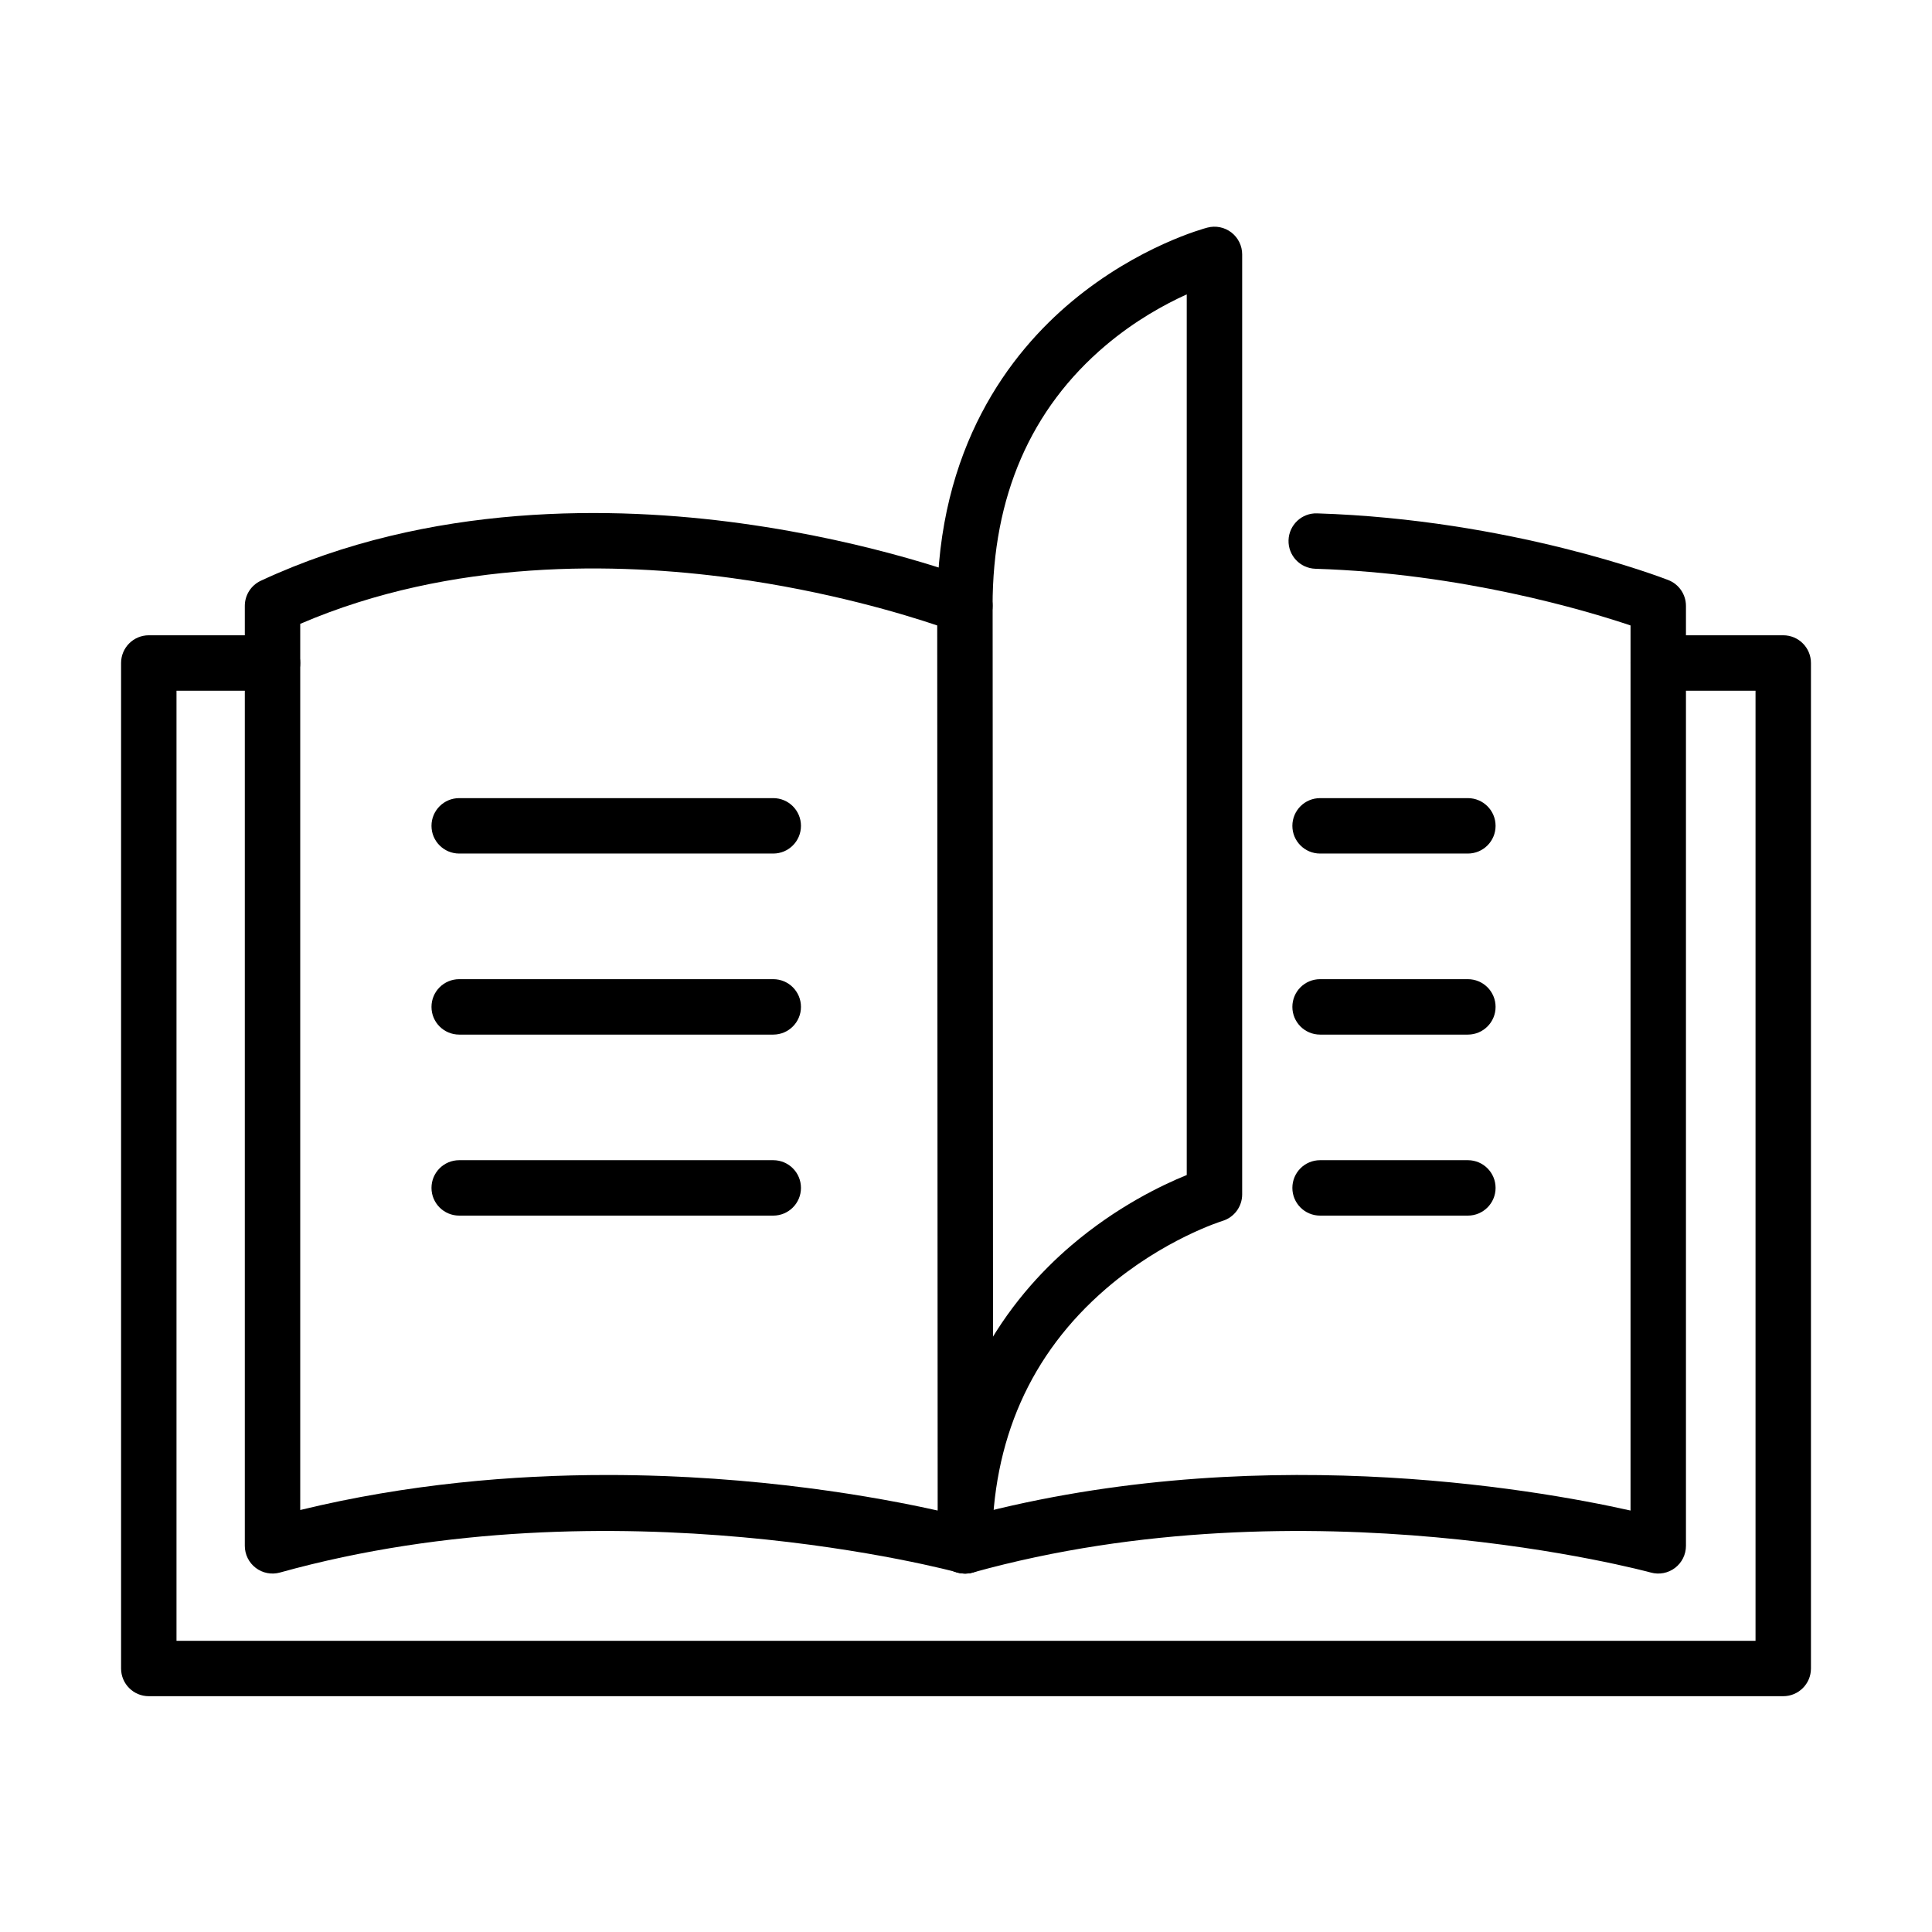 <?xml version="1.0" encoding="UTF-8"?>
<!-- Uploaded to: ICON Repo, www.svgrepo.com, Generator: ICON Repo Mixer Tools -->
<svg fill="#000000" width="800px" height="800px" version="1.1" viewBox="144 144 512 512" xmlns="http://www.w3.org/2000/svg">
 <g>
  <path d="m399.84 561.01c-0.656 0-1.316-0.09-1.965-0.27-0.898-0.25-91.02-24.664-179.69 0-2.207 0.617-4.582 0.16-6.41-1.23-1.824-1.387-2.898-3.551-2.898-5.848v-249.1c0-2.856 1.652-5.449 4.242-6.656 44.801-20.867 93.898-19.793 127.2-15.219 35.867 4.93 61.012 14.621 62.062 15.035 2.82 1.098 4.676 3.812 4.676 6.836l0.133 249.1c0 2.297-1.07 4.461-2.902 5.852-1.293 0.984-2.856 1.5-4.445 1.5zm-94.898-26.121c39.793 0 72.273 6 87.551 9.422l-0.121-234.56c-8.715-2.941-28.898-9.086-54.43-12.562-30.176-4.106-74.07-5.195-114.38 12.137v234.84c28.379-6.898 56.328-9.277 81.379-9.277z"/>
  <path d="m399.83 561.01c-3.215 0-6.164-2.129-7.07-5.379-1.086-3.906 1.199-7.957 5.109-9.043 76.73-21.344 152.3-8.086 178.24-2.277v-234.56c-11.809-3.973-44.648-13.805-83.52-15.023-4.055-0.125-7.238-3.516-7.113-7.57 0.129-4.055 3.531-7.254 7.57-7.109 51.262 1.609 91.391 17.016 93.07 17.672 2.82 1.098 4.68 3.816 4.68 6.844v249.1c0 2.297-1.07 4.461-2.898 5.848s-4.199 1.844-6.41 1.227c-0.898-0.246-91.02-24.66-179.69 0-0.656 0.184-1.32 0.273-1.973 0.273z"/>
  <path d="m616.57 593.51h-433.14c-4.055 0-7.344-3.285-7.344-7.34v-266.47c0-4.055 3.289-7.344 7.344-7.344h32.789c4.059 0 7.344 3.289 7.344 7.344 0 4.055-3.285 7.344-7.344 7.344h-25.445v251.79h418.46v-251.79h-25.77c-4.055 0-7.344-3.289-7.344-7.344 0-4.055 3.289-7.344 7.344-7.344h33.113c4.055 0 7.344 3.289 7.344 7.344v266.47c0 4.055-3.289 7.34-7.344 7.34z"/>
  <path d="m348.92 370.2h-83.227c-4.055 0-7.344-3.285-7.344-7.344 0-4.055 3.289-7.344 7.344-7.344h83.227c4.055 0 7.344 3.289 7.344 7.344 0 4.059-3.289 7.344-7.344 7.344z"/>
  <path d="m348.92 418.18h-83.227c-4.055 0-7.344-3.289-7.344-7.344 0-4.059 3.289-7.344 7.344-7.344h83.227c4.055 0 7.344 3.285 7.344 7.344 0 4.055-3.289 7.344-7.344 7.344z"/>
  <path d="m348.92 466.15h-83.227c-4.055 0-7.344-3.285-7.344-7.344 0-4.055 3.289-7.344 7.344-7.344h83.227c4.055 0 7.344 3.289 7.344 7.344 0 4.059-3.289 7.344-7.344 7.344z"/>
  <path d="m533 370.2h-39.168c-4.055 0-7.34-3.285-7.34-7.344 0-4.055 3.285-7.344 7.34-7.344h39.168c4.055 0 7.344 3.289 7.344 7.344 0 4.059-3.289 7.344-7.344 7.344z"/>
  <path d="m533 418.18h-39.168c-4.055 0-7.34-3.289-7.34-7.344 0-4.059 3.285-7.344 7.34-7.344h39.168c4.055 0 7.344 3.285 7.344 7.344 0 4.055-3.289 7.344-7.344 7.344z"/>
  <path d="m533 466.15h-39.168c-4.055 0-7.34-3.285-7.34-7.344 0-4.055 3.285-7.344 7.34-7.344h39.168c4.055 0 7.344 3.289 7.344 7.344 0 4.059-3.289 7.344-7.344 7.344z"/>
  <path d="m399.57 561.01c-4.055 0-7.344-3.285-7.344-7.344 0-40.656 19.422-65.75 35.715-79.641 11.977-10.211 23.938-15.949 30.559-18.633v-233.38c-5.82 2.633-13.691 6.938-21.477 13.516-19.891 16.82-29.977 40.051-29.977 69.039 0 4.059-3.289 7.344-7.344 7.344-4.055 0-7.344-3.285-7.344-7.344 0-42.078 19.418-67.109 35.711-80.695 17.598-14.68 35.188-19.367 35.926-19.559 2.199-0.57 4.539-0.094 6.34 1.297 1.797 1.391 2.852 3.539 2.852 5.809v249.11c0 3.242-2.129 6.102-5.234 7.035-0.141 0.043-15.691 4.879-30.906 18.008-19.992 17.254-30.133 40.168-30.133 68.105 0 4.055-3.285 7.34-7.344 7.34z"/>
 </g>
</svg>